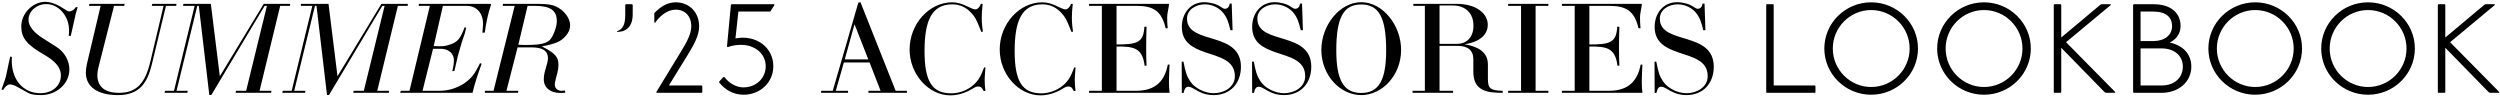 <svg width="1185" height="46" viewBox="0 0 1185 46" fill="none" xmlns="http://www.w3.org/2000/svg">
<path d="M4.864 26.78L5.644 27.02C5.644 27.86 5.584 28.46 5.584 28.88C5.584 37.88 11.104 44.18 19.084 44.18C24.784 44.18 28.864 40.7 28.864 35.72C28.864 32.06 26.404 29.06 20.644 25.76C12.724 21.2 10.084 17.96 10.084 12.5C10.084 6.38 15.484 0.86 21.484 0.86C23.644 0.86 25.984 1.64 28.444 3.02L31.564 4.94C31.984 5.24 32.464 5.42 32.824 5.42C33.964 5.42 35.164 4.64 36.004 3.32L36.784 3.44C35.944 6.2 35.764 6.98 35.044 10.34C34.384 13.34 34.204 14.24 33.544 17.06L32.584 16.94C32.704 15.86 32.704 14.9 32.704 14.18C32.704 7.58 27.784 1.94 21.904 1.94C17.344 1.94 13.504 5.36 13.504 9.38C13.504 12.32 15.964 15.5 20.704 18.38L26.644 22.16C30.484 24.5 32.884 28.7 32.884 32.9C32.884 39.68 26.824 45.08 19.384 45.08C16.624 45.08 14.524 44.72 13.384 44.06L7.984 41.06C7.504 40.76 6.904 40.52 6.184 40.28C5.404 40.1 4.984 39.98 4.804 39.98C3.724 39.98 2.284 41.06 1.504 42.68L0.724 42.38C2.224 38.3 2.704 36.92 3.124 34.82L4.204 29.6L4.864 26.78ZM83.526 2.78H78.666L71.946 30.62C69.786 39.44 66.006 45.08 55.866 45.08C46.266 45.08 40.686 41.12 40.686 34.46C40.686 33.2 40.866 31.88 41.166 30.44L47.706 2.78H42.186L42.366 1.82H59.106L58.866 2.78H54.066L46.566 32.3C46.326 33.44 46.146 34.52 46.146 35.54C46.146 41.12 49.686 44 56.406 44C64.506 44 68.766 39.8 71.286 29.12L77.526 2.78H71.946L72.186 1.82H83.646L83.526 2.78ZM128.674 43.04L128.494 44H111.634L111.874 43.04H116.674L126.514 2.78H125.434L100.174 45.02H99.214L94.234 2.78H93.514L83.674 43.04H88.954L88.834 44H77.974L78.274 43.04H82.474L92.254 2.78H86.794L86.914 1.82H99.934L104.194 36.14L125.014 1.82H137.554L137.434 2.78H132.814L123.034 43.04H128.674ZM184.456 43.04L184.276 44H167.416L167.656 43.04H172.456L182.296 2.78H181.216L155.956 45.02H154.996L150.016 2.78H149.296L139.456 43.04H144.736L144.616 44H133.756L134.056 43.04H138.256L148.036 2.78H142.576L142.696 1.82H155.716L159.976 36.14L180.796 1.82H193.336L193.216 2.78H188.596L178.816 43.04H184.456ZM190.017 43.04H194.097L203.757 2.78H198.477L198.537 1.82H231.537C232.197 1.82 232.617 1.88 232.677 1.88C232.737 1.94 232.737 2 232.737 2.12C232.737 2.36 232.677 2.6 232.497 3.02C231.417 5.96 230.157 12.14 229.797 15.44L228.657 15.5C228.837 13.82 228.957 11.96 228.957 11.24C228.957 6.26 225.897 2.78 221.277 2.78H209.937L205.557 21.86C206.577 21.92 207.537 21.92 208.377 21.92C210.537 21.92 211.617 21.74 213.597 21.02C216.897 19.82 218.097 18.5 220.257 12.92L220.977 13.16L220.257 16.04L218.877 20.06L218.397 21.74L217.497 24.86C217.257 25.7 216.777 27.26 216.297 29.66C216.057 30.56 215.817 31.88 215.397 33.62L214.377 33.74C214.557 32.96 214.677 32.36 214.797 31.88C215.037 30.68 215.157 29.48 215.157 28.58C215.157 25.34 212.637 23.18 209.037 23.12H205.257L200.277 43.04H208.257C212.517 43.04 216.537 41.78 220.077 39.5C223.437 37.1 224.997 35.18 227.517 29.96L228.297 30.2C226.557 35.06 225.177 38.96 223.977 44H189.657L190.017 43.04ZM245.336 22.46L240.056 43.04H245.696L245.516 44H229.796L229.856 43.04H233.936L243.956 2.78H238.256L238.436 1.82H255.056C257.576 1.82 259.556 2 261.116 2.3C265.976 3.26 270.236 7.76 270.236 12.08C270.236 13.76 269.516 15.56 268.136 17.06C265.856 19.7 263.276 20.78 256.856 21.98C263.276 25.34 264.716 26.96 264.716 30.86C264.716 32.06 264.536 33.26 264.176 34.58C263.396 37.34 262.976 39.2 262.976 40.16C262.976 41.78 264.296 43.04 266.156 43.04C266.636 43.04 267.116 42.98 267.776 42.92L267.956 43.94C266.876 44.06 266.156 44.06 265.496 44.06C260.816 44.06 257.756 41.48 257.756 37.64C257.756 36.02 258.056 34.34 258.716 32.36C259.316 30.44 259.736 28.46 259.736 27.56C259.736 24.08 257.156 22.46 251.996 22.46H245.336ZM245.696 21.2C246.716 21.2 247.736 21.32 248.756 21.32C255.776 21.32 258.536 20.72 260.456 19.1C261.296 18.32 262.136 16.88 262.916 14.78C263.516 13.22 263.936 11.3 263.936 10.04C263.936 4.94 260.876 2.78 253.496 2.78H250.076L245.696 21.2ZM296.663 2H299.603L299.903 2.3V6.74C299.903 12.44 297.023 15.14 292.463 15.14V14.84C295.163 13.82 296.363 11.84 296.363 7.04V2.3L296.663 2ZM310.149 10.58V6.2C312.849 3.38 316.149 1.1 320.289 1.1C326.829 1.1 331.389 5.9 331.389 12.5C331.389 16.94 328.809 21.32 325.989 26L317.049 40.52H332.589L332.889 40.82V43.7L332.589 44H311.349L311.049 43.7L322.749 24.5C325.749 19.7 327.669 15.8 327.669 12.5C327.669 7.64 324.729 4.58 320.289 4.58C316.149 4.58 312.669 7.7 310.449 10.88L310.149 10.58ZM346.748 2H366.848L367.148 2.3L365.108 5.48H349.988L348.608 18.2C358.388 16.34 366.548 22.4 366.548 31.4C366.548 39.2 360.248 44.9 352.448 44.9C347.948 44.9 343.748 42.8 340.748 38.9L342.788 36.56H343.388C345.968 39.86 349.328 41.42 352.448 41.42C358.328 41.42 362.948 37.1 362.948 31.4C362.948 25.22 357.548 21.26 351.308 21.26C349.508 21.26 347.708 21.38 344.888 22.34L344.588 22.04L346.448 2.3L346.748 2ZM394.719 43.04L406.839 1.28L407.859 1.04L424.539 43.04H429.879V44H411.639V43.04H417.399L412.179 29.6H399.999L396.159 43.04H401.979V44H389.199V43.04H394.719ZM405.039 11.48L400.419 28.16H411.579L405.039 11.48ZM464.932 1.82H465.772C465.472 4.46 465.352 6.62 465.352 8.36C465.352 11.3 465.652 13.16 465.892 15.02L465.112 15.08C464.752 14.18 464.452 13.52 464.332 13.1C462.832 9.32 462.232 8.18 460.672 6.44C458.092 3.5 455.032 2.06 451.372 2.06C441.352 2.06 438.232 10.34 438.232 24.2C438.232 38.6 441.832 44.24 450.892 44.24C454.612 44.24 458.452 42.8 461.272 40.4C463.612 38.36 464.752 36.5 466.492 31.94L467.092 32C466.732 36.56 466.732 37.16 466.732 37.82C466.732 39.68 466.852 41.12 467.092 43.1L466.252 43.16C465.412 41.42 464.872 41 463.672 41C462.952 41 462.352 41.18 460.912 42.08C457.672 44.06 453.952 45.2 450.532 45.2C440.092 45.2 431.152 35.18 431.152 23.48C431.152 11.36 440.392 1.1 451.312 1.1C453.832 1.1 455.872 1.7 459.652 3.56C460.732 4.1 461.752 4.46 462.352 4.46C463.372 4.46 464.572 3.14 464.932 1.82ZM507.647 1.82H508.487C508.187 4.46 508.067 6.62 508.067 8.36C508.067 11.3 508.367 13.16 508.607 15.02L507.827 15.08C507.467 14.18 507.167 13.52 507.047 13.1C505.547 9.32 504.947 8.18 503.387 6.44C500.807 3.5 497.747 2.06 494.087 2.06C484.067 2.06 480.947 10.34 480.947 24.2C480.947 38.6 484.547 44.24 493.607 44.24C497.327 44.24 501.167 42.8 503.987 40.4C506.327 38.36 507.467 36.5 509.207 31.94L509.807 32C509.447 36.56 509.447 37.16 509.447 37.82C509.447 39.68 509.567 41.12 509.807 43.1L508.967 43.16C508.127 41.42 507.587 41 506.387 41C505.667 41 505.067 41.18 503.627 42.08C500.387 44.06 496.667 45.2 493.247 45.2C482.807 45.2 473.867 35.18 473.867 23.48C473.867 11.36 483.107 1.1 494.027 1.1C496.547 1.1 498.587 1.7 502.367 3.56C503.447 4.1 504.467 4.46 505.067 4.46C506.087 4.46 507.287 3.14 507.647 1.82ZM522.282 43.04V2.78H516.222V1.82H554.142C553.962 4.04 553.242 6.14 553.242 8.24C553.242 9.86 553.302 11.54 553.482 13.4H552.522C550.662 5.42 546.942 2.78 538.782 2.78H529.242V21.08C539.202 21.08 542.022 20.12 542.442 12.68H543.462C543.342 16.1 543.282 19.52 543.282 22.94C543.282 25.64 543.342 28.4 543.462 31.1L542.562 31.16C541.482 22.46 537.162 22.04 529.242 22.04V43.04H538.542C548.262 43.04 552.162 37.82 553.542 30.62H554.382C554.262 33.38 554.082 36.02 554.082 38.54C554.082 40.46 554.142 42.02 554.382 44H516.222V43.04H522.282ZM575.303 44.18C580.043 44.18 585.323 41.42 585.323 36.08C585.323 28.52 577.943 27.08 571.163 24.74C565.463 22.76 560.183 20.12 560.183 12.74C560.183 6.44 564.203 1.04 570.803 1.04C573.563 1.04 576.683 1.88 578.543 3.2C579.743 3.98 580.043 4.16 580.583 4.16C581.843 4.16 582.683 3.26 582.863 1.7H583.823L584.243 14.3H583.223C582.203 10.1 581.483 8.3 580.163 6.56C578.063 3.74 574.703 2.06 571.043 2.06C567.083 2.06 562.643 4.4 562.643 8.84C562.643 15.38 569.423 16.64 576.023 18.74C582.203 20.66 588.203 23.36 588.203 31.64C588.203 39.44 583.223 45.08 575.243 45.08C572.603 45.08 570.143 44.48 568.043 43.28L565.103 41.66C564.503 41.3 563.843 41.12 563.303 41.12C562.103 41.12 561.503 41.9 561.023 44.06H560.183L560.123 29.24H560.963C561.983 34.46 562.523 36.08 564.143 38.54C566.363 41.84 571.043 44.18 575.303 44.18ZM608.642 44.18C613.382 44.18 618.662 41.42 618.662 36.08C618.662 28.52 611.282 27.08 604.502 24.74C598.802 22.76 593.522 20.12 593.522 12.74C593.522 6.44 597.542 1.04 604.142 1.04C606.902 1.04 610.022 1.88 611.882 3.2C613.082 3.98 613.382 4.16 613.922 4.16C615.182 4.16 616.022 3.26 616.202 1.7H617.162L617.582 14.3H616.562C615.542 10.1 614.822 8.3 613.502 6.56C611.402 3.74 608.042 2.06 604.382 2.06C600.422 2.06 595.982 4.4 595.982 8.84C595.982 15.38 602.762 16.64 609.362 18.74C615.542 20.66 621.542 23.36 621.542 31.64C621.542 39.44 616.562 45.08 608.582 45.08C605.942 45.08 603.482 44.48 601.382 43.28L598.442 41.66C597.842 41.3 597.182 41.12 596.642 41.12C595.442 41.12 594.842 41.9 594.362 44.06H593.522L593.462 29.24H594.302C595.322 34.46 595.862 36.08 597.482 38.54C599.702 41.84 604.382 44.18 608.642 44.18ZM645.222 1.04C655.422 1.04 664.122 11.96 664.122 23.66C664.122 35.6 655.242 45.08 645.222 45.08C635.202 45.08 626.322 35.6 626.322 23.66C626.322 11.96 635.022 1.04 645.222 1.04ZM645.222 44.06C653.562 44.06 657.042 37.94 657.042 23.9C657.042 8.54 653.742 2.12 645.222 2.12C636.702 2.12 633.402 8.54 633.402 23.9C633.402 37.94 636.882 44.06 645.222 44.06ZM669.923 1.82H690.323C700.103 1.82 705.203 6.62 705.203 11.72C705.203 16.04 701.963 19.82 694.223 20.96C699.383 21.92 705.263 23.96 705.263 30.56V37.22C705.263 41.96 706.403 42.86 712.283 43.04V44C704.963 44 698.363 43.16 698.363 34.04V28.1C698.363 23.78 695.663 21.74 690.863 21.74H682.343V43.04H688.763V44H669.563V43.04H675.383V2.78H669.923V1.82ZM682.343 20.78H690.683C695.423 20.78 698.423 17.42 698.423 12.2C698.423 6.26 694.643 2.6 688.583 2.6H682.343V20.78ZM733.935 44H714.855V43.04H720.975V2.78H714.855V1.82H733.935V2.78H727.875V43.04H733.935V44ZM746.403 43.04V2.78H740.343V1.82H778.263C778.083 4.04 777.363 6.14 777.363 8.24C777.363 9.86 777.423 11.54 777.603 13.4H776.643C774.783 5.42 771.063 2.78 762.903 2.78H753.363V21.08C763.323 21.08 766.143 20.12 766.563 12.68H767.583C767.463 16.1 767.403 19.52 767.403 22.94C767.403 25.64 767.463 28.4 767.583 31.1L766.683 31.16C765.603 22.46 761.283 22.04 753.363 22.04V43.04H762.663C772.383 43.04 776.283 37.82 777.663 30.62H778.503C778.383 33.38 778.203 36.02 778.203 38.54C778.203 40.46 778.263 42.02 778.503 44H740.343V43.04H746.403ZM799.424 44.18C804.164 44.18 809.444 41.42 809.444 36.08C809.444 28.52 802.064 27.08 795.284 24.74C789.584 22.76 784.304 20.12 784.304 12.74C784.304 6.44 788.324 1.04 794.924 1.04C797.684 1.04 800.804 1.88 802.664 3.2C803.864 3.98 804.164 4.16 804.704 4.16C805.964 4.16 806.804 3.26 806.984 1.7H807.944L808.364 14.3H807.344C806.324 10.1 805.604 8.3 804.284 6.56C802.184 3.74 798.824 2.06 795.164 2.06C791.204 2.06 786.764 4.4 786.764 8.84C786.764 15.38 793.544 16.64 800.144 18.74C806.324 20.66 812.324 23.36 812.324 31.64C812.324 39.44 807.344 45.08 799.364 45.08C796.724 45.08 794.264 44.48 792.164 43.28L789.224 41.66C788.624 41.3 787.964 41.12 787.424 41.12C786.224 41.12 785.624 41.9 785.144 44.06H784.304L784.244 29.24H785.084C786.104 34.46 786.644 36.08 788.264 38.54C790.484 41.84 795.164 44.18 799.424 44.18ZM837.429 2H840.489L840.729 2.24V40.52H860.289L860.529 40.82V43.76L860.289 44H837.429L837.189 43.76V2.24L837.429 2ZM886.928 1.1C899.168 1.1 909.128 10.94 909.128 23C909.128 35.06 899.168 44.9 886.928 44.9C874.688 44.9 864.728 35.06 864.728 23C864.728 10.94 874.688 1.1 886.928 1.1ZM886.928 4.76C876.968 4.76 868.748 12.92 868.748 23C868.748 33.08 876.968 41.24 886.928 41.24C896.948 41.24 905.168 33.08 905.168 23C905.168 12.92 896.948 4.76 886.928 4.76ZM940.408 1.1C952.648 1.1 962.608 10.94 962.608 23C962.608 35.06 952.648 44.9 940.408 44.9C928.168 44.9 918.208 35.06 918.208 23C918.208 10.94 928.168 1.1 940.408 1.1ZM940.408 4.76C930.448 4.76 922.228 12.92 922.228 23C922.228 33.08 930.448 41.24 940.408 41.24C950.428 41.24 958.648 33.08 958.648 23C958.648 12.92 950.428 4.76 940.408 4.76ZM973.788 2H976.728L977.028 2.3V17.78L995.508 2.3L996.108 2H1000.31L1000.61 2.3L979.308 20L1002.71 43.7L1002.41 44H998.208L997.608 43.7L977.028 22.64V43.7L976.728 44H973.788L973.488 43.7V2.3L973.788 2ZM1011.39 2H1020.69C1029.09 2 1033.59 6.2 1033.59 12.32C1033.59 16.1 1031.43 18.68 1028.43 20.18C1035.33 21.62 1038.69 26.18 1038.69 31.58C1038.69 38.78 1032.69 44 1024.59 44H1011.39L1011.09 43.7V2.3L1011.39 2ZM1014.63 5.48V19.46H1020.69C1025.97 19.46 1029.57 16.7 1029.57 12.32C1029.57 8.42 1026.93 5.48 1020.69 5.48H1014.63ZM1014.63 22.94V40.52H1024.59C1030.65 40.52 1034.67 36.86 1034.67 31.58C1034.67 26.42 1030.65 22.94 1024.59 22.94H1014.63ZM1068.97 1.1C1081.21 1.1 1091.17 10.94 1091.17 23C1091.17 35.06 1081.21 44.9 1068.97 44.9C1056.73 44.9 1046.77 35.06 1046.77 23C1046.77 10.94 1056.73 1.1 1068.97 1.1ZM1068.97 4.76C1059.01 4.76 1050.79 12.92 1050.79 23C1050.79 33.08 1059.01 41.24 1068.97 41.24C1078.99 41.24 1087.21 33.08 1087.21 23C1087.21 12.92 1078.99 4.76 1068.97 4.76ZM1122.45 1.1C1134.69 1.1 1144.65 10.94 1144.65 23C1144.65 35.06 1134.69 44.9 1122.45 44.9C1110.21 44.9 1100.25 35.06 1100.25 23C1100.25 10.94 1110.21 1.1 1122.45 1.1ZM1122.45 4.76C1112.49 4.76 1104.27 12.92 1104.27 23C1104.27 33.08 1112.49 41.24 1122.45 41.24C1132.47 41.24 1140.69 33.08 1140.69 23C1140.69 12.92 1132.47 4.76 1122.45 4.76ZM1155.83 2H1158.77L1159.07 2.3V17.78L1177.55 2.3L1178.15 2H1182.35L1182.65 2.3L1161.35 20L1184.75 43.7L1184.45 44H1180.25L1179.65 43.7L1159.07 22.64V43.7L1158.77 44H1155.83L1155.53 43.7V2.3L1155.83 2Z" fill="black"/>
</svg>
